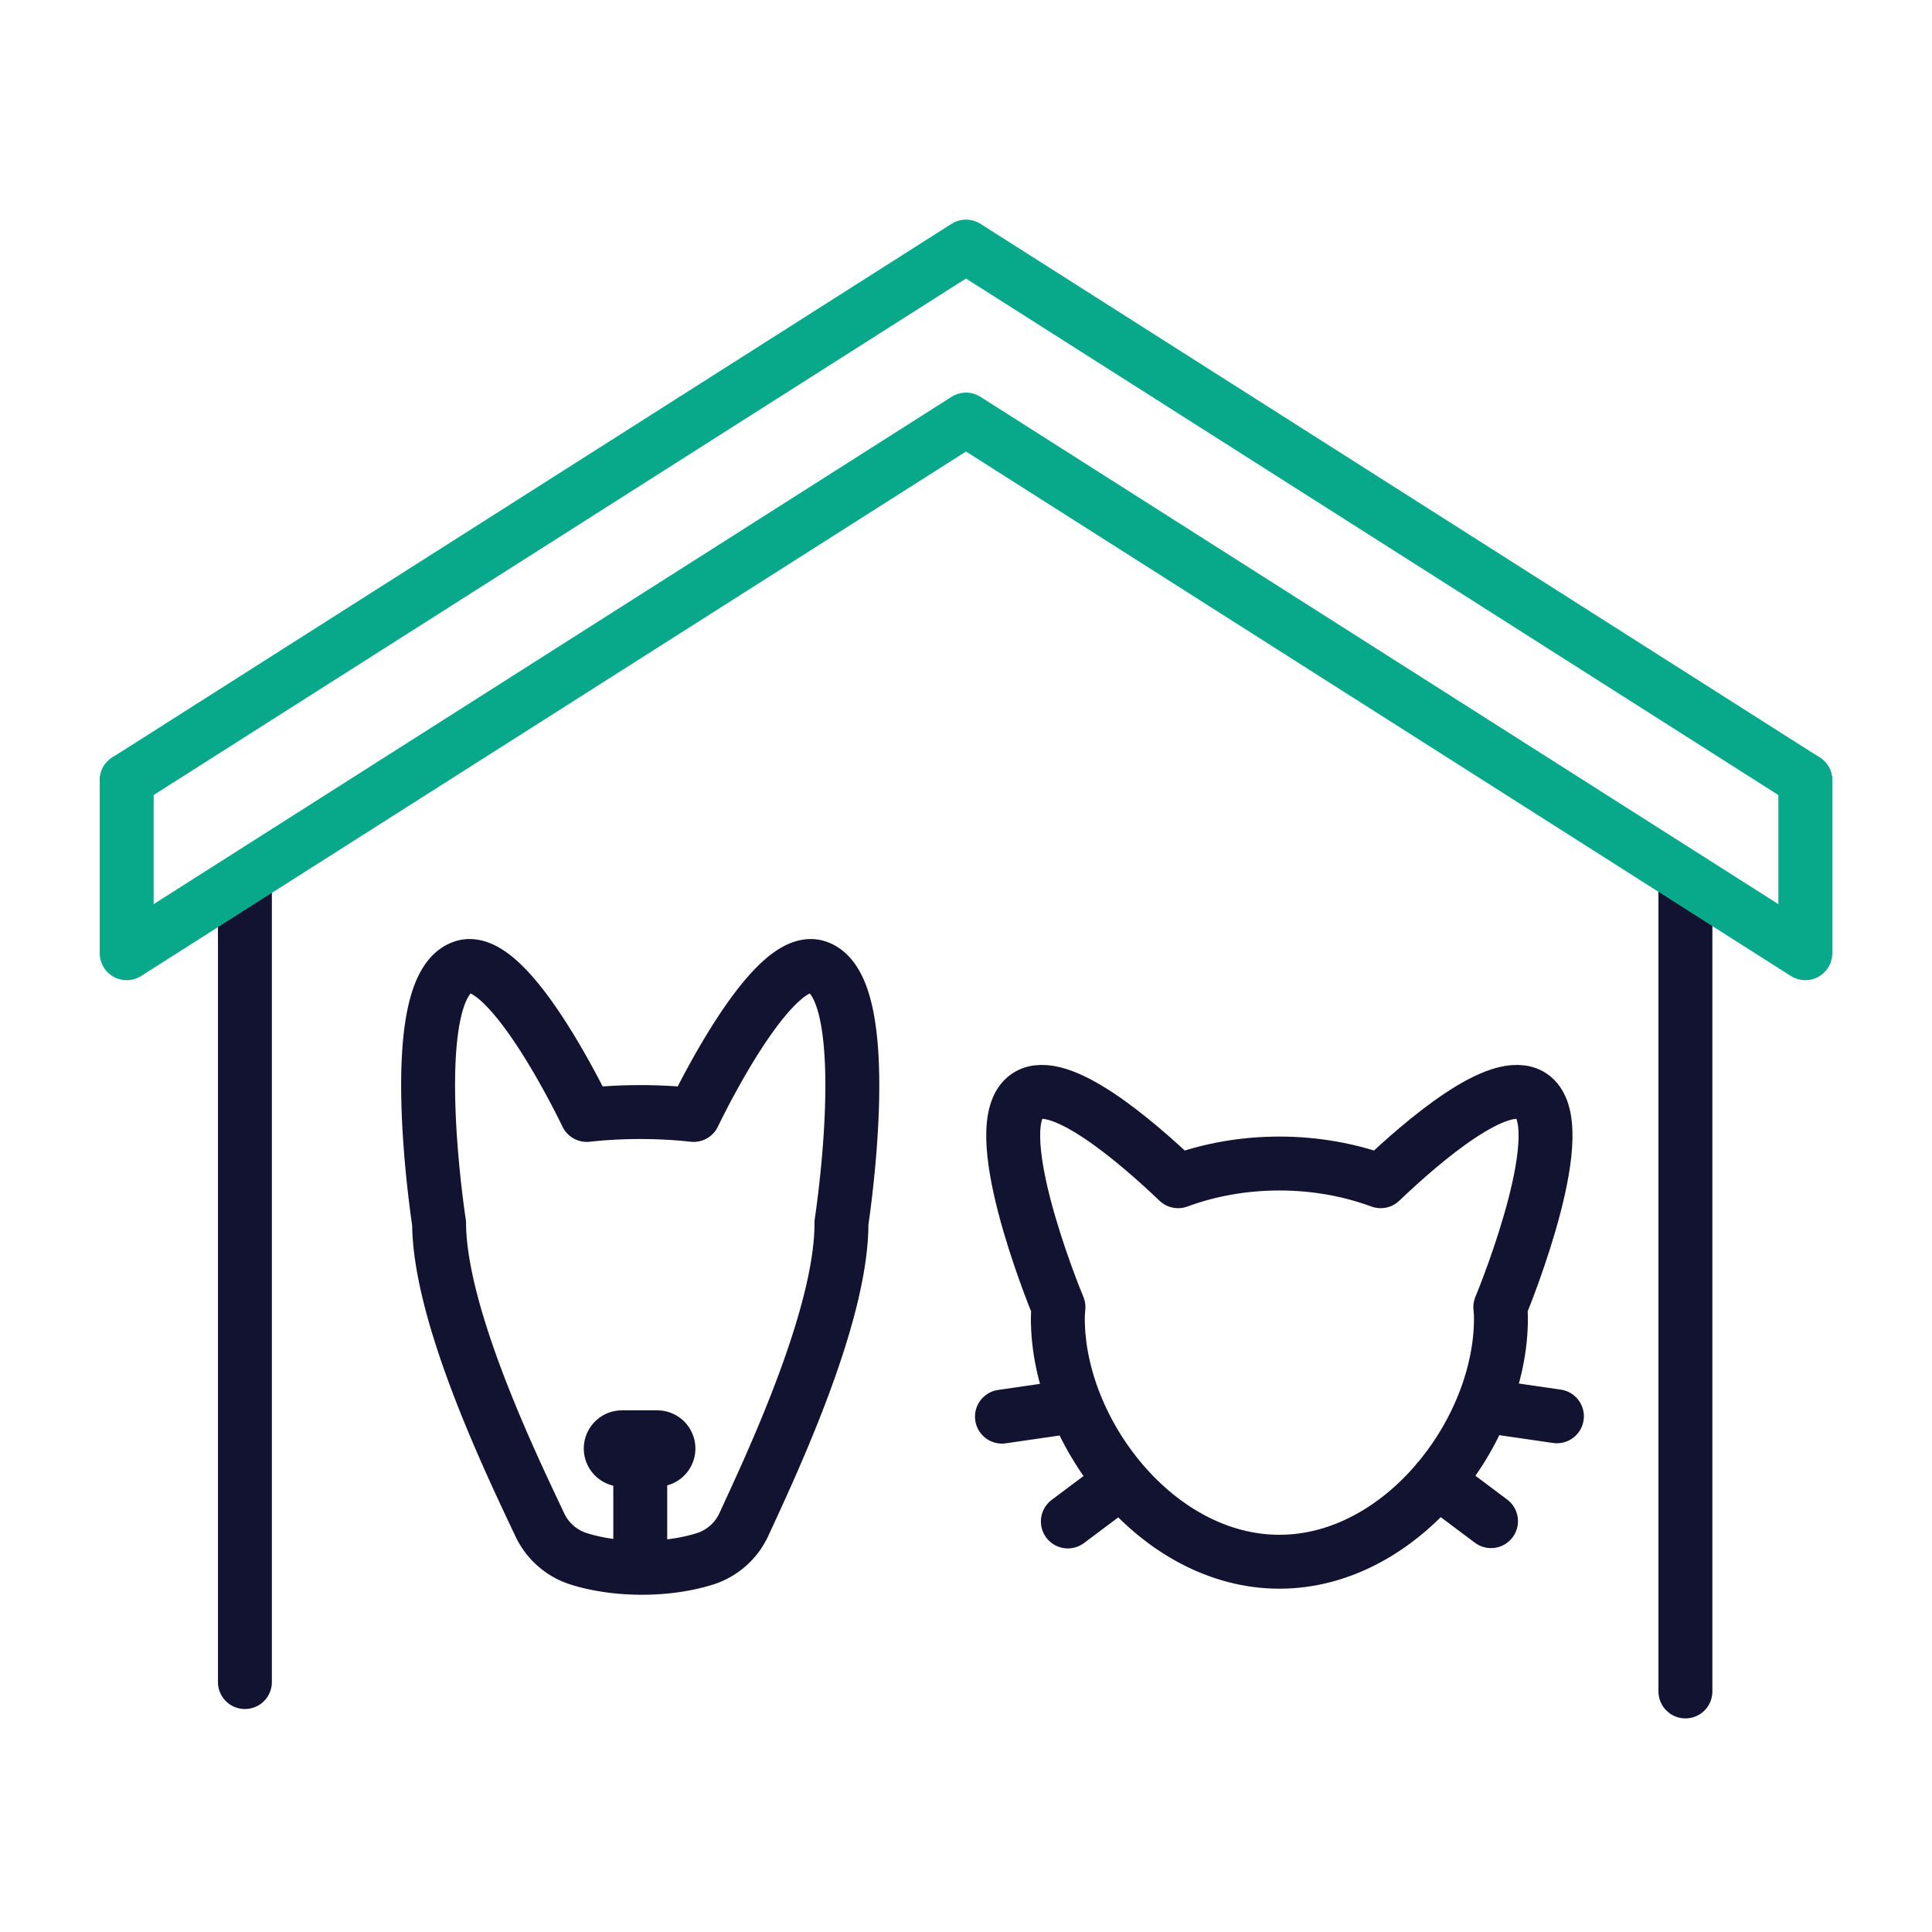 <svg xmlns="http://www.w3.org/2000/svg" width="430" height="430" viewbox="0 0 430 430"><g clip-path="url(#d)" id="gid1"><g fill="none" stroke-linecap="round" stroke-linejoin="round" clip-path="url(#e)" style="display:block" id="gid2"><g stroke-width="12" mask="url(#f)" style="display:block" id="gid3"><path stroke="#121331" d="M54.509 197.183v177.19m320.61-177.19v179.278" class="primary" id="pid1"/><path stroke="#08A88A" d="M28.194 173.655 215 54.881l186.806 118.774" class="secondary" id="pid2"/><path stroke="#08A88A" d="M28.194 212.159 215 93.385l186.806 118.774M28.194 173.655v38.504m373.612-38.504v38.504" class="secondary" id="pid3"/></g><g stroke="#121331" style="display:block" id="gid4"><path stroke-width="17" d="M146.273 322.393h-7.842" class="primary" id="pid4"/><path stroke-width="12" d="M187.279 272.126c.124 20.687-15.759 54.234-21.72 67.171a14.284 14.284 0 0 1-8.669 7.655c-8.449 2.66-19.683 2.651-28.122-.019a14.352 14.352 0 0 1-8.612-7.54c-6.047-12.822-22.332-46.379-22.428-67.133 0 0-8.21-52.875 5.463-57.066 9.664-2.947 25.28 28.562 27.404 32.954 7.741-.852 16.028-.852 23.778 0 2.124-4.392 17.74-35.901 27.395-32.954 13.683 4.191 5.511 56.932 5.511 56.932zM142.5 322.393v24.834" class="primary" id="pid5"/></g><path stroke="#121331" stroke-width="12" d="M-90.298-43.122v-.011m98.34 0c.09.83.14 1.671.14 2.511 0 25.25-22.08 54.139-49.31 54.139-27.23 0-49.31-28.889-49.31-54.139 0-.84.05-1.681.14-2.511-1.49-3.6-16.46-40.88-6.91-47.06 7.04-4.56 24.01 9.93 33.54 19.02 6.76-2.5 14.42-3.94 22.54-3.94s15.78 1.44 22.54 3.94c9.53-9.09 26.5-23.58 33.53-19.02 9.56 6.18-5.42 43.46-6.9 47.06zM-86.42-21.167l-16.458 2.388m26.617 14.374-11.95 8.959M4.184-21.241l16.458 2.387M-5.975-4.48l11.95 8.96" class="primary" style="display:block" transform="translate(325.878 334.075)" id="pid6"/></g></g></svg>